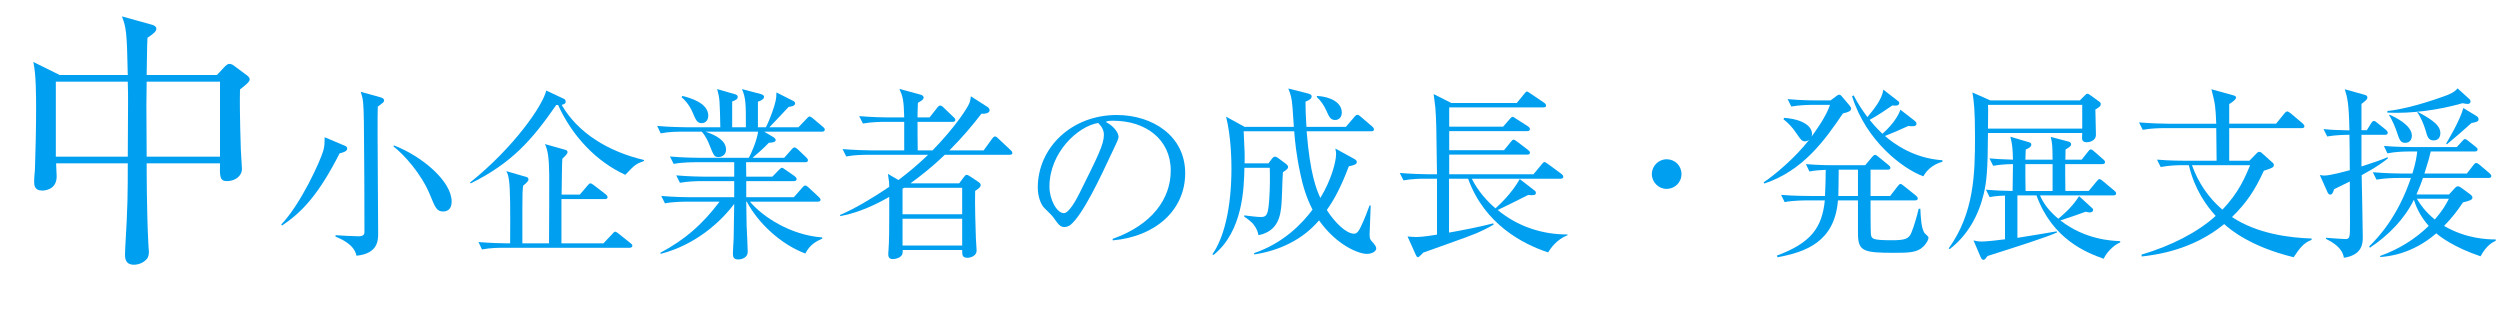 <?xml version="1.0" encoding="UTF-8"?>
<svg id="uuid-4ededbf8-5766-4046-af7b-e6f067ebb976" data-name="レイヤー 2" xmlns="http://www.w3.org/2000/svg" width="540" height="69.42" viewBox="0 0 540 69.42">
  <defs>
    <style>
      .uuid-61ddab6a-26a6-4645-bda1-059ceb52dda5 {
        fill: #019ff0;
        stroke-width: 0px;
      }
    </style>
  </defs>
  <g id="uuid-2ccaf4e1-ec3b-460b-ade4-7884df5f786f" data-name="レイヤー 1">
    <g>
      <path class="uuid-61ddab6a-26a6-4645-bda1-059ceb52dda5" d="m51.84,19.32c-.12,5.22.18,12.3.18,12.96s.24,3.6.24,4.2c0,1.62-1.56,2.64-3.24,2.64-1.56,0-1.56-1.02-1.5-3.84h-15.84c0,1.26,0,10.32.36,17.22,0,.6.12,1.68.12,1.74,0,.72-.06,1.32-.54,1.8-.72.78-1.8,1.14-2.7,1.14-1.92,0-1.92-1.56-1.92-2.22,0-.24.06-1.26.06-1.56.54-9.06.54-11.82.54-18.12h-15.48c0,.48.12,2.4.12,2.82,0,3.06-2.88,3.06-3.12,3.06-1.74,0-1.74-1.26-1.74-1.98,0-1.02.18-2.28.18-2.94.12-3.42.24-8.64.24-12.78,0-2.7,0-7.44-.6-10.08l5.7,2.82h14.7c-.18-9.42-.36-10.26-1.26-12.66l6.48,1.8c.48.12.96.42.96.84,0,.54-.48,1.02-1.92,1.98-.12,1.26-.12,6.9-.18,8.04h15.18l1.8-1.92c.18-.18.54-.48.84-.48.42,0,.78.18,1.08.42l2.58,1.92c.36.24.78.6.78,1.02,0,.48-.78,1.14-2.1,2.16Zm-24.24-1.68h-15.54v16.2h15.54c0-1.44.06-10.8.06-11.58,0-1.02,0-3.18-.06-4.62Zm19.92,0h-15.84c0,1.08-.06,3.6-.06,5.16s.06,9.3.06,11.04h15.84v-16.2Z"/>
      <path class="uuid-61ddab6a-26a6-4645-bda1-059ceb52dda5" d="m73.36,33.12c-4.56,8.92-8.04,12.64-12.44,15.6l-.16-.24c4.2-4.4,8.4-13.6,9.08-15.96.24-.88.28-1.56.28-2.88l4.08,1.72c.52.2.8.32.8.76,0,.6-1.08.88-1.64,1Zm9.12-10.76c-.36.28-.48.4-.88.68-.04,1.6-.04,2.12-.04,6.32,0,3.32.12,17.96.12,20.96,0,1.6,0,4.44-4.68,4.92-.48-2.52-3.56-3.72-4.52-4.12v-.32c1,.08,4.12.24,4.96.24,1.28,0,1.28-.6,1.28-1.04,0-5.48-.04-17.24-.12-23.52-.08-4.28-.12-4.92-.68-6.64l4.2,1.16c.4.12.84.28.84.68,0,.2-.04.36-.48.68Zm13.24,23.32c-1.36,0-1.68-.76-2.84-3.6-1.84-4.52-5.64-8.72-7.88-10.44l.08-.24c6.12,2.36,12.48,7.76,12.48,12.16,0,1.88-1.24,2.12-1.84,2.12Z"/>
      <path class="uuid-61ddab6a-26a6-4645-bda1-059ceb52dda5" d="m135.07,37.76c-6.24-2.84-11.48-8.36-14.52-15.08h-.4c-5.32,7.68-9.64,12.52-18.44,16.92l-.2-.16c9.6-7.68,15.76-16.72,16.48-19.88l3.92,1.84c.12.08.28.28.28.56,0,.52-.64.64-.88.68,3.56,6.16,10.16,10.12,17.8,11.92v.2c-1.8.68-1.96.8-4.04,3Zm.88,15.76h-27.12c-1,0-2.92,0-4.72.36l-.76-1.6c2.48.2,4.96.28,6.12.28h.72c.04-7.12.04-11.64-.24-13.56-.16-1.2-.32-1.52-.6-2.04l4.4,1.28c.2.04.4.24.4.52s-.24.6-1.16,1.36c-.12,1.2-.16,1.6-.16,5.16v7.28h5.76c0-3.36.08-12.48.04-14.88-.04-3.52-.28-5.2-.92-6.56l4.4,1.24c.4.12.48.32.48.52,0,.28-.32.64-1.12,1.4-.04.88-.08,1.32-.08,1.84,0,.96-.08,5.08-.08,5.92h3.92l1.68-1.96c.16-.2.4-.48.6-.48.24,0,.48.2.76.4l2.56,1.96c.16.12.4.36.4.64,0,.36-.36.4-.6.4h-9.36v9.56h9.08l1.92-2.04c.24-.28.44-.48.6-.48.2,0,.56.28.76.44l2.56,2.04c.16.12.4.28.4.56,0,.36-.36.44-.64.44Z"/>
      <path class="uuid-61ddab6a-26a6-4645-bda1-059ceb52dda5" d="m177.55,28.44h-12.48l2.08,1.24c.16.12.4.36.4.56,0,.48-.76.56-1.48.6-1.12,1.2-2.76,2.6-3.52,3.24h6.84l1.56-1.76c.2-.24.44-.48.64-.48s.56.24.72.4l1.84,1.76c.2.2.36.36.36.6,0,.4-.32.44-.6.44h-12.76c0,.48.04,2.68.04,3.12h5.64l1.4-1.44c.24-.24.48-.48.68-.48s.4.2.76.44l1.96,1.36c.2.16.44.36.44.64,0,.36-.32.44-.6.44h-10.28v3.48h10.28l1.8-2.04c.28-.32.4-.48.64-.48.28,0,.52.24.72.4l2.2,2.04c.2.2.4.36.4.64,0,.36-.36.4-.64.4h-14.6c2.76,3.28,8.8,7.24,15.6,7.72l.04.24c-1.28.6-2.68,1.28-3.68,3.24-5.16-1.92-10.16-6.48-12.64-11.2h-.12c.04,3.64.08,4.36.08,5.12.04.92.24,4.88.24,5.72,0,1.2-1.2,1.64-2.04,1.64-1.08,0-1.16-.64-1.16-1.24,0-.88.12-2.36.16-3.28.04-1.32.04-1.92.12-7.48-2.88,3.84-8.24,8.8-15.88,10.8l-.08-.24c5.4-2.88,9.08-6.12,12.8-11.04h-7.08c-.4,0-2.88,0-4.72.36l-.8-1.6c2.68.24,5.4.28,6.16.28h9.6v-3.48h-7c-1.04,0-2.92.04-4.72.36l-.8-1.6c2.76.24,5.64.28,6.16.28h6.36v-3.12h-8.4c-.36,0-2.84,0-4.68.36l-.8-1.6c2.68.24,5.48.28,6.16.28h10.88c.52-.92,1.76-3.76,2-5.64h-11.36c2.32.76,4.44,1.96,4.44,3.88,0,1.16-.96,1.6-1.6,1.6-.92,0-1.04-.24-2-2.64-.2-.52-.72-1.8-1.64-2.84h-4.16c-1,0-2.92,0-4.72.36l-.76-1.6c2.72.24,5.56.28,6.12.28h7.52c-.12-5.76-.12-6.2-.68-8.24l3.88,1.12c.36.12.56.24.56.6,0,.44-.44.68-1.2.96v5.56h2.96c0-5.08,0-6.24-.84-8.24l4.08,1.08c.24.08.68.2.68.6,0,.6-.96.92-1.32,1.04v5.52h1.72c.92-1.76,1.92-4.72,2.08-5.6.16-.68.2-1.28.2-1.92l3.56,1.8c.24.12.48.28.48.56,0,.6-.96.72-1.4.76-1.24,1.32-3.36,3.6-4.16,4.4h6.28l1.72-1.8c.32-.32.48-.52.64-.52.24,0,.52.2.8.44l2.08,1.76c.24.2.44.36.44.64,0,.36-.36.44-.6.44Zm-26-1.84c-.96,0-1.24-.64-2-2.44-.12-.28-.76-1.8-2.32-3.16l.16-.28c1.6.4,5.6,1.48,5.6,4.28,0,.52-.28,1.6-1.44,1.6Z"/>
      <path class="uuid-61ddab6a-26a6-4645-bda1-059ceb52dda5" d="m218.07,33.44h-14c-2.56,2.48-5.16,4.52-7.4,6.16h10.52l1.04-1.4c.2-.28.4-.44.56-.44s.44.12.84.4l1.68,1.12c.28.2.52.4.52.68,0,.32-.2.64-1.2,1.28-.08,2.88.08,7.84.16,10.2,0,.4.16,2.28.16,2.68,0,1.12-1.24,1.56-1.96,1.56-1.16,0-1.16-.6-1.16-1.68h-12.84c0,.32,0,.72-.16,1.04-.36.64-1.28.92-2,.92-.36,0-.96-.12-.96-.96,0-.24,0-.6.04-.84.16-2.04.16-5.2.16-6.72v-4.92c-2.16,1.28-6.32,3.4-10.56,4.16l-.08-.24c3.44-1.48,7.32-3.84,10.64-6.08,0-.84-.04-1.4-.28-2.8l2.28,1.32c2.04-1.52,4.32-3.44,6.4-5.44h-12.96c-1,0-2.92,0-4.72.36l-.8-1.6c2.48.2,4.96.28,6.16.28h7.16v-6.16h-4.2c-1,0-2.92.04-4.72.36l-.8-1.6c2.72.24,5.56.28,6.16.28h3.56c-.08-3.76-.32-4.56-1.04-6.16l4.56,1.24c.36.08.68.32.68.64,0,.48-.76.84-1.24,1.12-.08,1.8-.08,2.6-.08,3.16h2.6l1.64-2.08c.24-.32.44-.48.64-.48s.44.12.72.4l2.16,2.08c.28.24.4.4.4.64,0,.28-.24.4-.6.4h-7.56c0,.64,0,4.96.04,6.16h3.2c4.96-5.08,7.48-9.12,7.88-10.04.28-.6.32-1.04.4-1.64l3.56,2.28c.36.24.48.44.48.76,0,.36-.44.8-1.76.72-2,2.6-4.12,5.12-6.92,7.92h7.4l1.8-2.48c.24-.32.4-.52.64-.52.28,0,.44.16.72.44l2.64,2.48c.28.24.4.44.4.68,0,.2-.2.36-.6.36Zm-10.24,7.12h-12.52l-.36.2v5.52h12.88v-5.72Zm0,6.68h-12.88v5.8h12.88v-5.8Z"/>
      <path class="uuid-61ddab6a-26a6-4645-bda1-059ceb52dda5" d="m240.36,51.92l-.04-.32c8.56-3.04,12.56-8.68,12.56-14.76,0-6.76-5.44-10.76-12.4-10.76-1,0-1.2.04-1.64.24,2.16,1.16,2.76,2.64,2.76,3.2,0,.44-.12.72-1.36,3.32-2.56,5.48-6.32,13.52-9.04,15.76-.28.2-.76.44-1.28.44-.92,0-1.28-.52-2.48-2.2-.28-.4-1.88-1.88-2.16-2.24-.44-.64-1.12-2.08-1.12-4.08,0-8.6,7.28-15.68,17.04-15.68,7.76,0,14.8,4.52,14.8,12.56s-6.48,13.72-15.64,14.52Zm-3.16-25.36c-4.4.72-10.52,6.4-10.52,13.76,0,2.72,1.56,5.72,3.12,5.72,1.08,0,2.64-2.84,3.32-4.2,4-8.04,5.32-10.64,5.32-12.72,0-1-.48-1.84-1.24-2.56Z"/>
      <path class="uuid-61ddab6a-26a6-4645-bda1-059ceb52dda5" d="m295.23,54.84c-1.64,0-6.4-1.72-10.32-7.24-3.52,4.16-8.6,6.56-14,7.36l-.04-.28c6.24-2.12,10.28-6.24,12.64-9.4-1.32-2.52-2.12-5.24-2.64-7.76-.88-4.08-1.2-7.4-1.32-9.16h-10.92c.24,4.8.24,4.92.2,6.92h5.16l.72-.96c.28-.36.48-.48.68-.48s.48.12.88.44l1.56,1.16c.2.16.4.4.4.64,0,.28-.24.56-1.12,1.12-.12,1.12-.2,6-.32,7-.2,2.08-.52,5.72-4.96,6.6-.16-.76-.32-1.36-1.16-2.44-.2-.28-1.36-1.24-1.92-1.56v-.28c.84.12,2.88.36,3.64.36,1.32,0,1.52-.72,1.76-3.72.2-2.88.16-5.28.12-6.92h-5.48c-.08,4.28-.28,13.72-6.68,18.84l-.24-.16c2.44-3.4,4.12-9.8,4.12-18.56,0-1.32-.04-6.76-1.16-11.16l4,2.2h10.64c-.04-.64-.24-3.56-.28-4.12-.16-2.32-.48-3.04-.92-4.16l4.28,1.08c.32.08.76.24.76.6,0,.44-.28.76-1.32,1.16,0,1.44.04,3.04.2,5.44h8.52l1.88-2.2c.24-.28.4-.4.6-.4.24,0,.44.16.72.4l2.48,2.12c.24.2.4.48.4.64,0,.28-.28.4-.6.4h-13.96c.76,9.36,2.12,12.52,2.96,14.4,2.4-3.92,3.4-7.88,3.4-9.44,0-.36,0-.56-.16-1.24l4.08,2.24c.36.2.56.4.56.68,0,.48-.52.68-1.72.92-1.52,4-2.96,6.92-4.76,9.44,1.72,2.72,4.2,5.12,5.88,5.12.68,0,1.04-.64,1.48-1.52.76-1.6,1.6-3.76,1.88-4.6l.24.04c0,1-.24,5.36-.24,6.24,0,1.04.16,1.16.84,1.88.2.24.6.76.6,1.12,0,.64-.88,1.2-2.04,1.2Zm-6.84-28.92c-1,0-1.32-.72-1.92-2.08-.52-1.12-1.16-2.08-2.04-2.88l.04-.24c2.96.16,5.36,1.44,5.36,3.6,0,.96-.6,1.6-1.44,1.6Z"/>
      <path class="uuid-61ddab6a-26a6-4645-bda1-059ceb52dda5" d="m334.39,54.52c-5.36-1.76-13.72-6.04-17.28-15.92h-4.12v11.64c2.48-.44,6.36-1.16,9.56-2l.08.28c-1.64.96-3.24,1.64-3.76,1.88-1.76.76-9.84,3.56-11.44,4.16-.2.16-.92,1-1.12,1-.16,0-.32-.12-.48-.48l-1.8-4c.68.04,1.28.12,1.92.12,1.32,0,3.92-.44,4.44-.52v-12.08h-2.52c-.72,0-2.8,0-4.72.36l-.8-1.6c2.48.2,4.96.28,6.16.28h1.88c-.12-10.36-.16-11.88-.36-14.44-.04-.48-.28-2.24-.36-2.88l3.8,1.92h14.16l1.6-1.96c.16-.2.4-.52.6-.52.12,0,.52.28.76.44l2.96,2c.16.12.4.32.4.6,0,.36-.36.4-.64.4h-20.28v4.16h11.64l1.4-1.6c.32-.36.44-.52.64-.52s.4.16.76.4l2.56,1.64c.2.12.44.36.44.6,0,.36-.32.44-.64.44h-16.8v4.12h11.84l1.44-1.76c.24-.32.44-.52.6-.52s.44.16.76.4l2.4,1.84c.24.2.4.32.4.56,0,.4-.36.44-.64.44h-16.8v4.24h18.2l1.76-2.12c.2-.24.4-.52.6-.52s.44.2.8.44l2.88,2.12c.2.16.4.36.4.6,0,.4-.32.44-.6.44h-19.16c1.36,2.72,3.36,4.92,5.12,6.4.96-.88,3.48-3.2,5.24-6.32l3.16,2.44c.32.24.32.4.32.52,0,.6-.56.56-1.68.48-.6.28-3.2,1.6-3.76,1.88l-2.8,1.36c4.24,3.52,9.6,5.32,15.08,5.28v.16c-2.32.92-3.6,2.76-4.2,3.72Z"/>
      <path class="uuid-61ddab6a-26a6-4645-bda1-059ceb52dda5" d="m360,40.8c-1.76,0-3.2-1.44-3.2-3.2s1.44-3.2,3.2-3.2,3.2,1.36,3.2,3.2-1.48,3.2-3.2,3.2Z"/>
      <path class="uuid-61ddab6a-26a6-4645-bda1-059ceb52dda5" d="m398.08,24.49c-4,5.92-8.68,12.4-17,15.16l-.12-.28c2.44-1.64,6.76-5.24,9.84-9.2-.16.12-.48.36-.92.36-.68,0-.92-.36-1.88-1.76-.76-1.16-1.68-2.16-2.76-3l.12-.32c4.44.36,6.04,2,6.04,3.52,0,.24-.08.4-.12.56.36-.52,3.12-4.16,4-6.88h-3.64c-.96,0-2.96.04-4.72.36l-.8-1.6c3.2.28,5.52.28,6.16.28h3.12l1.28-.96c.16-.12.4-.28.6-.28.16,0,.4.16.48.28l1.76,2.08c.16.2.32.44.32.64,0,.52-.52.76-1.76,1.04Zm17.32,28.8c-1.24,1.24-3.08,1.32-6.04,1.32-6.96,0-8.04-.28-8.04-4.32v-7h-4.32c-.72,9.04-7.08,11.16-13.04,12.28l-.16-.36c7.32-2.72,9.76-5.96,10.36-11.92h-3.96c-.36,0-2.84,0-4.72.36l-.76-1.56c2.76.24,5.76.24,6.12.24h3.36c.08-1.92.16-3.8.16-5.64-2.08.08-3,.24-3.52.36l-.76-1.6c2.72.24,5.56.24,6.12.24h6.68l1.48-1.76c.2-.24.44-.48.64-.48.24,0,.52.24.72.4l2.2,1.8c.2.16.4.32.4.6,0,.36-.32.4-.6.4h-3.68v5.68h4.24l1.6-2.08c.24-.32.44-.52.64-.52s.44.24.72.44l2.6,2.08c.24.2.4.4.4.64,0,.36-.4.4-.64.4h-9.56c0,.96,0,6.84.08,7.36.16.96.36,1.24,4.56,1.24,2.92,0,3.64-.32,4.2-1.68.52-1.24,1.16-3.44,1.56-5.12h.36c.08,2,.2,4.24.92,5.28.12.16.84.68.84.96,0,.36-.32,1.16-1.16,1.96Zm-14.08-16.64h-4.16c0,3.16-.08,4.84-.08,5.68h4.24v-5.68Zm14.12,1.44c-4.36-1.6-12.36-7.56-15.4-17.32l.36-.16c.8,1.64,1.96,3.32,2.96,4.68,1.48-1.8,3.16-3.84,3.44-5.92l2.96,2.28c.32.24.48.36.48.6,0,.68-1,.6-1.48.52-.88.6-3.24,2.24-4.92,3.12,1.36,1.68,2.16,2.4,2.76,3,.32-.28,3.04-2.64,3.88-5.2l3.04,2.36c.24.2.44.4.44.68,0,.6-.76.6-1.76.48-1.92.88-3.8,1.68-5.04,2.16,2,1.76,6.32,4.84,12.4,5.24v.32c-2.2.64-3.44,1.92-4.12,3.16Z"/>
      <path class="uuid-61ddab6a-26a6-4645-bda1-059ceb52dda5" d="m449.24,21.69l1-1c.36-.36.44-.44.64-.44s.32.08.76.4l1.72,1.24c.36.24.4.4.4.56,0,.48-.24.64-1.16,1.2,0,.88.12,4.68.12,5.44,0,1.4-1.52,1.64-2,1.64-.6,0-1-.28-1-.88,0-.16.04-.96.04-1.12h-20.36c-.04,8.36-.32,10.6-.92,13.16-1.12,4.68-3.52,9-7.36,11.92l-.2-.16c5.48-7.64,5.68-16,5.68-24.12,0-5.76-.24-7.68-.56-9.56l3.88,1.72h19.32Zm1.92,19.56l1.68-2.04c.28-.32.4-.52.64-.52.2,0,.32.08.76.44l2.44,2.04c.24.2.4.36.4.6,0,.4-.36.44-.64.44h-15.8c.84,2,2.28,3.64,3.96,5.04.44-.4,2.84-2.24,4.48-4.88l2.76,2.52c.16.12.28.28.28.44,0,.4-.36.56-.8.56-.16,0-.28-.04-.8-.16-1.04.4-4.56,1.6-5.48,1.88,5.4,4.2,11.16,4.4,12.92,4.48v.28c-1.44.56-3,2.24-3.56,3.52-3.56-1.24-11.08-4.16-14.52-13.68h-4.12v9.16c.08-.04,3-.44,8.48-1.4l.08.24c-2.48,1.12-9.08,3.2-15,5.08-.48.64-.64.84-.88.84-.36,0-.48-.32-.64-.64l-1.52-3.56c.56.12.96.24,1.8.24.96,0,3.84-.32,5-.48v-9.44c-.28,0-1.84.04-3.32.32l-.8-1.6c2.32.2,3.76.24,5.76.28,0-.92.08-4.96.08-5.8-.48,0-2.64.04-4.28.36l-.8-1.6c1.28.12,2.56.2,5.08.28-.08-2.32-.08-3-.56-4.96l3.76,1.12c.4.12.76.16.76.6,0,.52-.76.88-1.2,1.04-.04.68-.04.96-.08,2.2h5.88c-.04-3-.04-3.36-.4-4.92l3.64.96c.32.08.76.2.76.64,0,.4-.4.64-1.2,1.12,0,.36-.04,1.92-.04,2.2h3.52l1.36-1.72c.32-.4.36-.48.6-.48.28,0,.4.12.76.44l1.92,1.68c.24.2.4.36.4.6,0,.4-.36.44-.6.44h-8c0,.92,0,3.96.04,5.8h5.04Zm-21.76-18.6c.04.6.04.88.04,1.04,0,.56-.04,3.44-.04,4.08h20.36v-5.12h-20.36Zm13.96,18.6v-5.8h-5.88c0,1.96,0,3.88.04,5.8h5.84Z"/>
      <path class="uuid-61ddab6a-26a6-4645-bda1-059ceb52dda5" d="m495.43,55.56c-9.28-2.24-13.8-6.04-15-7.16-6.88,5.64-14.68,6.64-17.8,7l-.08-.4c6.4-1.88,12.16-4.84,16.04-8.36-1.88-2.08-4.52-5.56-5.8-10.96h-1.36c-1,0-2.92.04-4.72.4l-.8-1.6c2.76.24,5.64.24,6.16.24h6.72c-.04-4.72-.04-5.24-.08-7.04h-11.16c-.72,0-2.8,0-4.72.36l-.8-1.6c2.48.2,4.96.28,6.16.28h10.52c-.16-3.76-.2-4.16-1.04-7.44l4.76,1.32c.16.04.56.16.56.48,0,.44-.96,1.08-1.48,1.4v4.24h10.12l1.76-2.16c.32-.4.48-.48.64-.48.2,0,.4.12.76.4l2.56,2.16c.2.2.4.36.4.64,0,.36-.32.4-.6.4h-15.64v7.04h4.36l1.48-1.52c.28-.28.4-.4.64-.4.2,0,.4.08.64.32l2.32,2.08c.16.16.2.24.2.4,0,.56-.32.68-2.16,1.28-1.88,4.12-3.72,6.92-6.88,10,5.48,3.64,12.48,4.48,17.2,4.64v.28c-1.76.68-2.56,1.8-3.88,3.76Zm-21.96-19.88c1.32,3.72,3.56,7.04,6.56,9.6,3.56-3.64,5-7.2,6-9.6h-12.56Z"/>
      <path class="uuid-61ddab6a-26a6-4645-bda1-059ceb52dda5" d="m510.12,37.84c.04,2.12.24,11.48.24,13.4,0,1.16,0,3.84-4.08,4.44-.32-2.08-2.24-3.28-3.88-4.08l.04-.24c1,.08,3.6.28,4.16.28,1,0,1-.48,1-3.4,0-1.44-.04-7.76-.04-9.04-.52.28-2.92,1.44-3.4,1.68-.24.8-.44,1.16-.84,1.16-.24,0-.44-.24-.52-.4l-1.72-3.84c.4.08.64.12,1,.12,1.16,0,4.16-.8,5.48-1.16,0-2.56-.04-5.4-.08-7.64-1,0-2.96.04-4.8.36l-.8-1.6c1.56.16,2.88.24,5.6.28-.12-5.96-.44-7-1-8.88l4.28,1.2c.36.08.6.28.6.56,0,.36-.24.64-1.28,1.4v5.68h1.16l.92-1.48c.2-.32.4-.52.6-.52.24,0,.52.24.76.44l1.84,1.48c.2.16.4.44.4.64,0,.28-.2.44-.6.44h-5.08v6.84c2.36-.76,4.44-1.48,5.64-2l.08.24c-.92.72-2.2,1.76-5.68,3.64Zm25.68,17.52c-5.64-1.88-8.76-4.24-9.56-4.96-5.28,4.56-10.48,5-12.12,5.12v-.24c3.92-1.4,7.48-3.56,10.48-6.48-2.08-2.36-2.84-4.52-3.2-5.64-2.12,4.28-5.56,7.72-9.52,10.36l-.12-.32c2-1.96,6.16-6.4,9-14.76h-2.72c-1,0-2.92.04-4.72.36l-.8-1.6c2.76.24,5.64.28,6.16.28h2.4c.72-2.28.92-3.72,1.04-4.76h-1.72c-1,0-2.92.04-4.72.4l-.76-1.6c2.72.24,5.56.24,6.12.24h9.64l1.12-1.24c.32-.36.44-.48.64-.48s.44.16.72.4l1.6,1.28c.32.24.4.4.4.6,0,.32-.32.4-.6.4h-9.52c-.28,1.2-.48,2-1.36,4.76h9.16l1.4-1.8c.28-.36.44-.48.64-.48.16,0,.44.16.72.4l2.12,1.8c.24.2.4.4.4.64,0,.28-.2.4-.6.4h-14.16c-.28.88-.68,1.88-1.4,3.56h7.04l1.16-1.28c.32-.36.52-.48.76-.48.2,0,.44.12.72.32l1.96,1.44c.2.16.44.4.44.6,0,.52-.2.64-2.04,1.12-1.12,1.68-2.28,3.24-4.08,5.08,4.8,2.8,9.44,2.92,11.16,2.92v.28c-.64.32-1.96.92-3.28,3.36Zm-2.84-32.91c-.2,0-.52-.04-1.04-.16-5.16,1.48-11,2.28-16.24,2.04v-.36c1.8-.16,6-.92,12.32-3.2,1.2-.44,2.08-.8,2.84-1.68l2.56,2.32c.16.12.24.36.24.52,0,.36-.28.52-.68.52Zm-13.44,8.4c-1.04,0-1.24-.64-1.88-2.56-.12-.4-.92-2.44-1.6-3.4l.12-.12c1.08.48,4.8,2.24,4.8,4.52,0,.84-.44,1.56-1.44,1.56Zm2.52,12.08c.72,1.2,1.84,2.84,3.88,4.48,1.72-2,2.36-3.16,3.04-4.48h-6.92Zm3.64-12.6c-1.16,0-1.4-.84-1.76-2.2-.36-1.24-1.12-3-1.8-3.88l.12-.08c3.8,2,4.88,3.2,4.88,4.6,0,.56-.24,1.56-1.44,1.56Zm8.16-3.76c-2.28,2.04-3.04,2.72-5.32,4.6l-.16-.16c.24-.4,3-4.96,3.72-7.68l2.76,1.68c.4.24.52.44.52.76,0,.36-.24.6-1.52.8Z"/>
    </g>
  </g>
</svg>